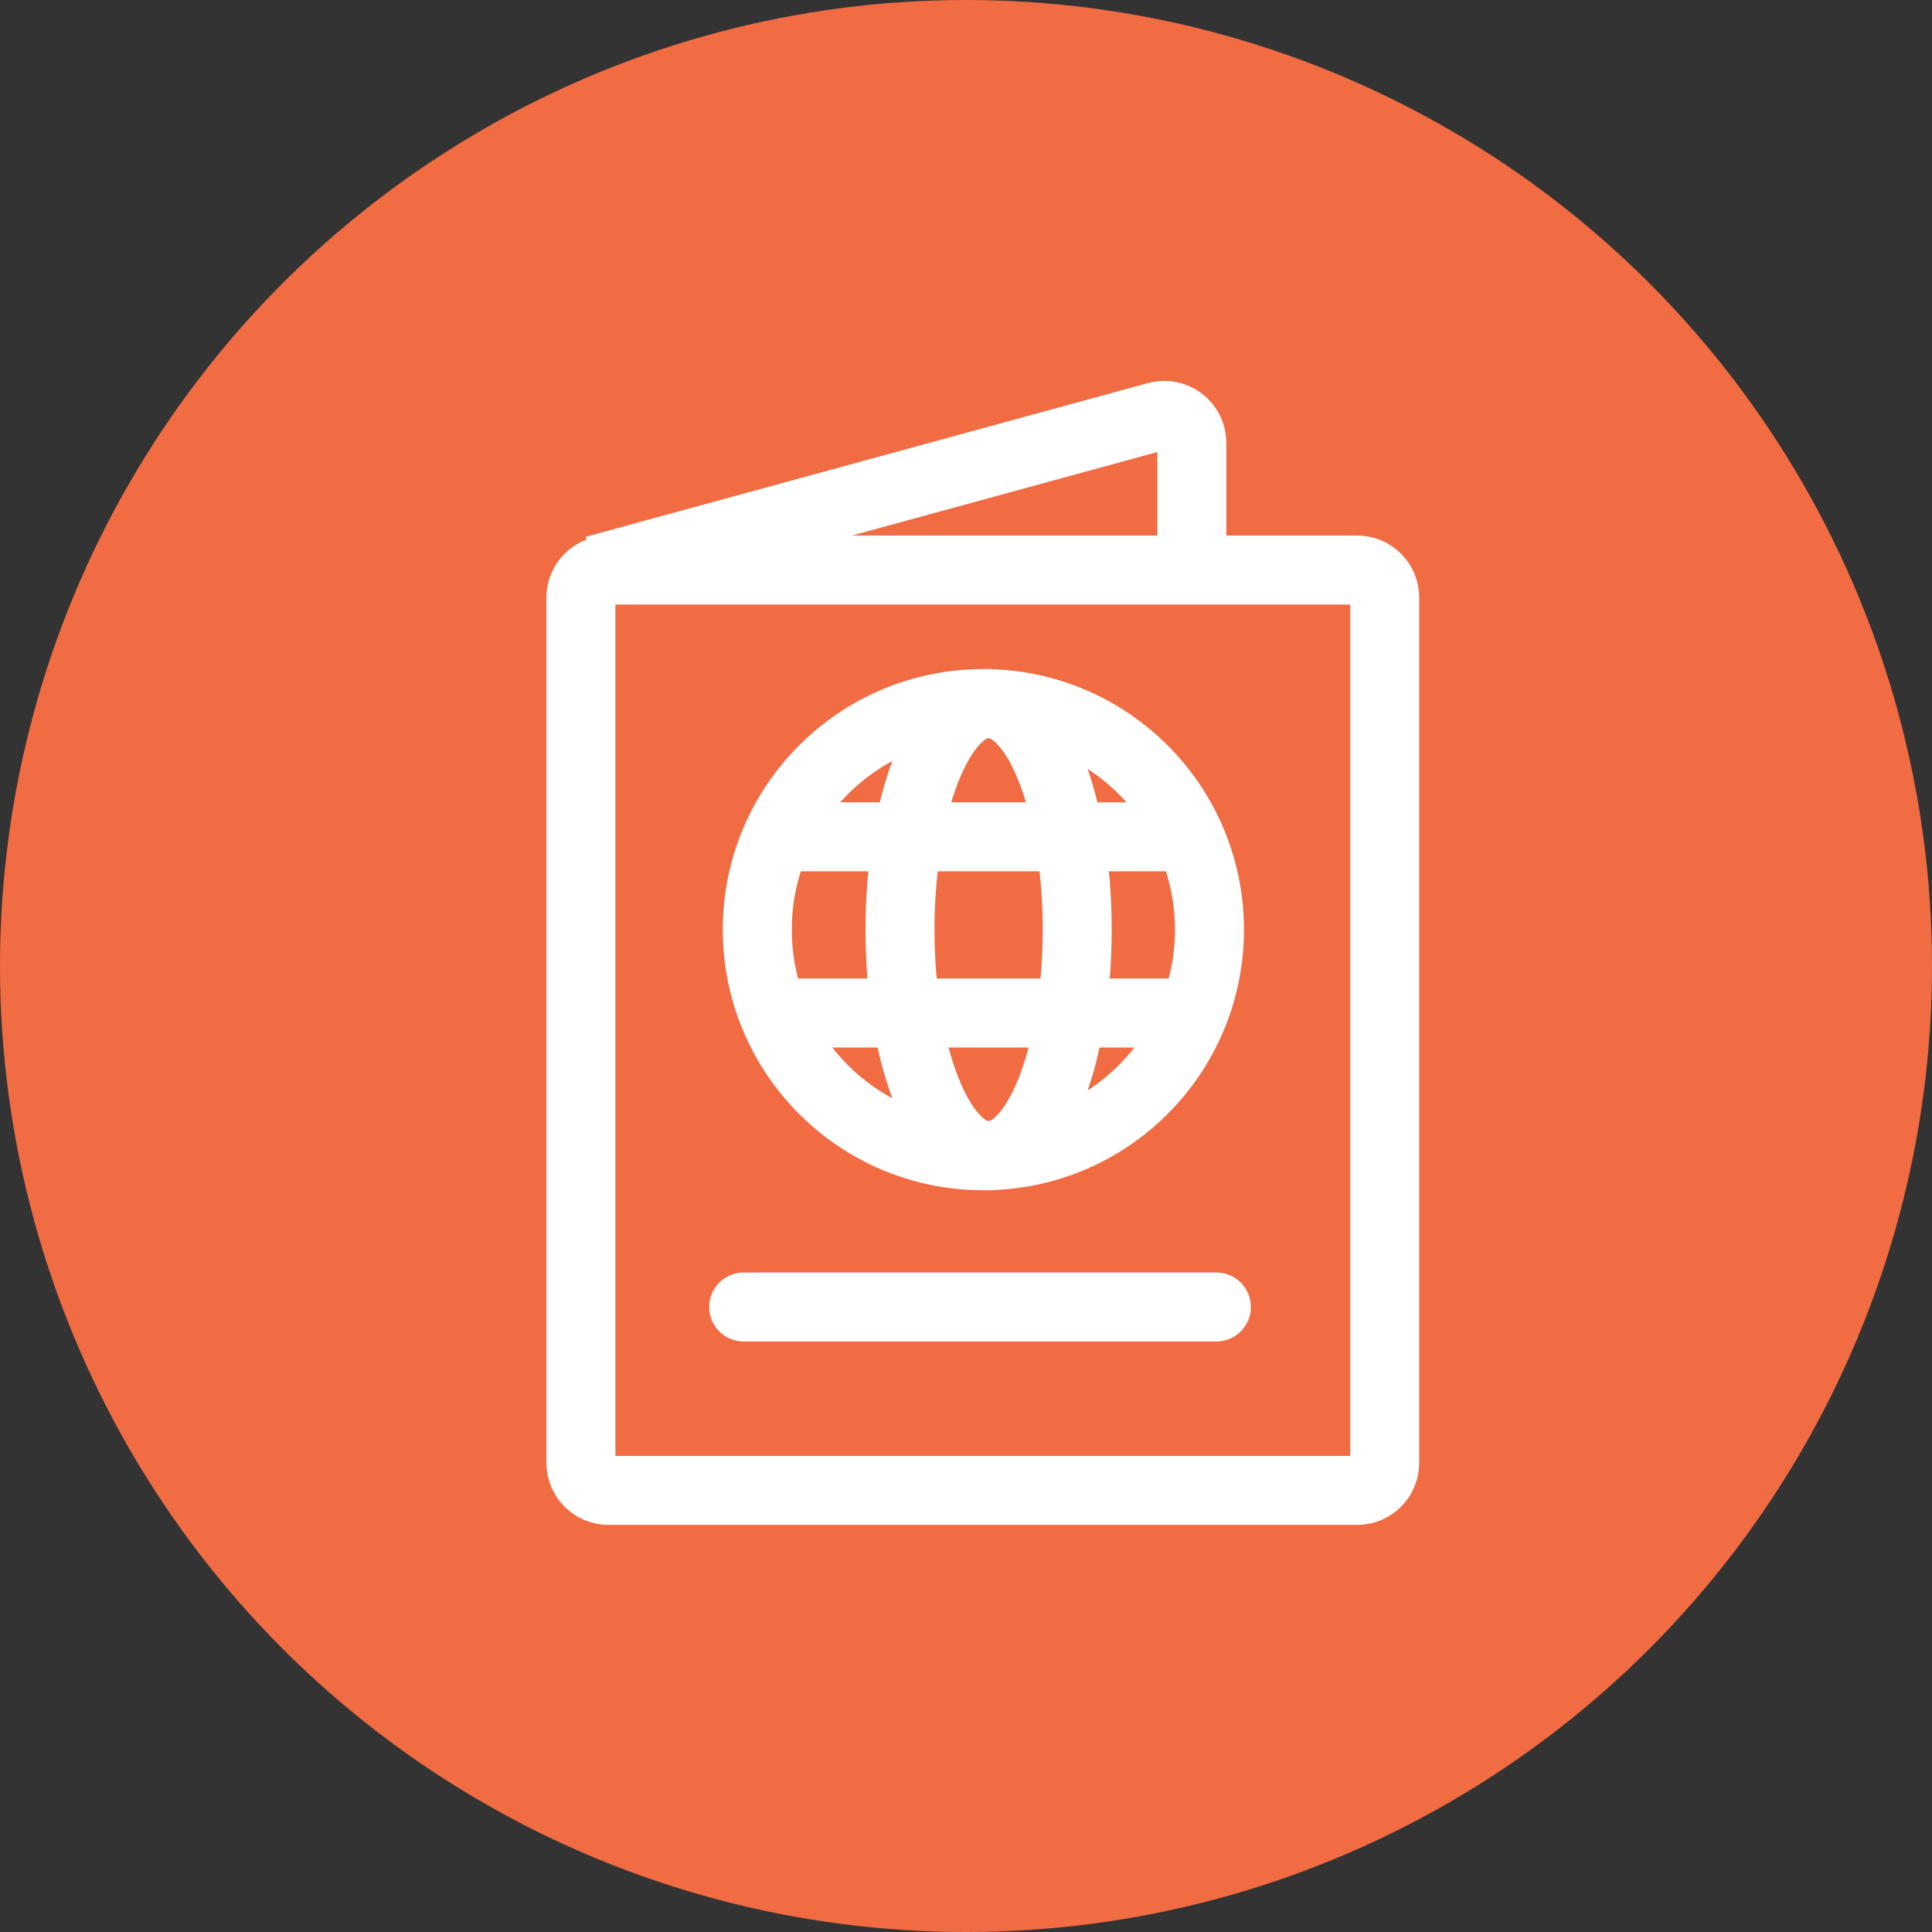 <svg width="70" height="70" viewBox="0 0 70 70" fill="none" xmlns="http://www.w3.org/2000/svg">
<rect x="0" y="0" width="70" height="70" fill="#333333" stroke="none"/>
<circle cx="35" cy="35" r="35" fill="#F16B43"/>
<path d="M49.171 20.653H22.047C21.495 20.653 21.047 21.101 21.047 21.653V53C21.047 53.552 21.495 54 22.047 54H49.171C49.723 54 50.171 53.552 50.171 53V21.653C50.171 21.101 49.723 20.653 49.171 20.653Z" stroke="white" stroke-width="2.5" stroke-miterlimit="10"/>
<path d="M26.945 47.355H44.071" stroke="white" stroke-width="2.5" stroke-miterlimit="10" stroke-linecap="round"/>
<path d="M28.031 30.319H43.176" stroke="white" stroke-width="2.5" stroke-miterlimit="10"/>
<path d="M28.031 36.703H43.176" stroke="white" stroke-width="2.5" stroke-miterlimit="10"/>
<path d="M35.819 41.875C37.592 41.875 39.029 38.207 39.029 33.683C39.029 29.159 37.592 25.491 35.819 25.491C34.047 25.491 32.609 29.159 32.609 33.683C32.609 38.207 34.047 41.875 35.819 41.875Z" stroke="white" stroke-width="2.5" stroke-miterlimit="10"/>
<path d="M35.629 41.875C40.154 41.875 43.821 38.207 43.821 33.683C43.821 29.159 40.154 25.491 35.629 25.491C31.105 25.491 27.438 29.159 27.438 33.683C27.438 38.207 31.105 41.875 35.629 41.875Z" stroke="white" stroke-width="2.5" stroke-miterlimit="10"/>
<path d="M21.555 20.654L41.919 15.086C42.555 14.912 43.183 15.391 43.183 16.05V20.654" stroke="white" stroke-width="2.5" stroke-miterlimit="10"/>
</svg>
